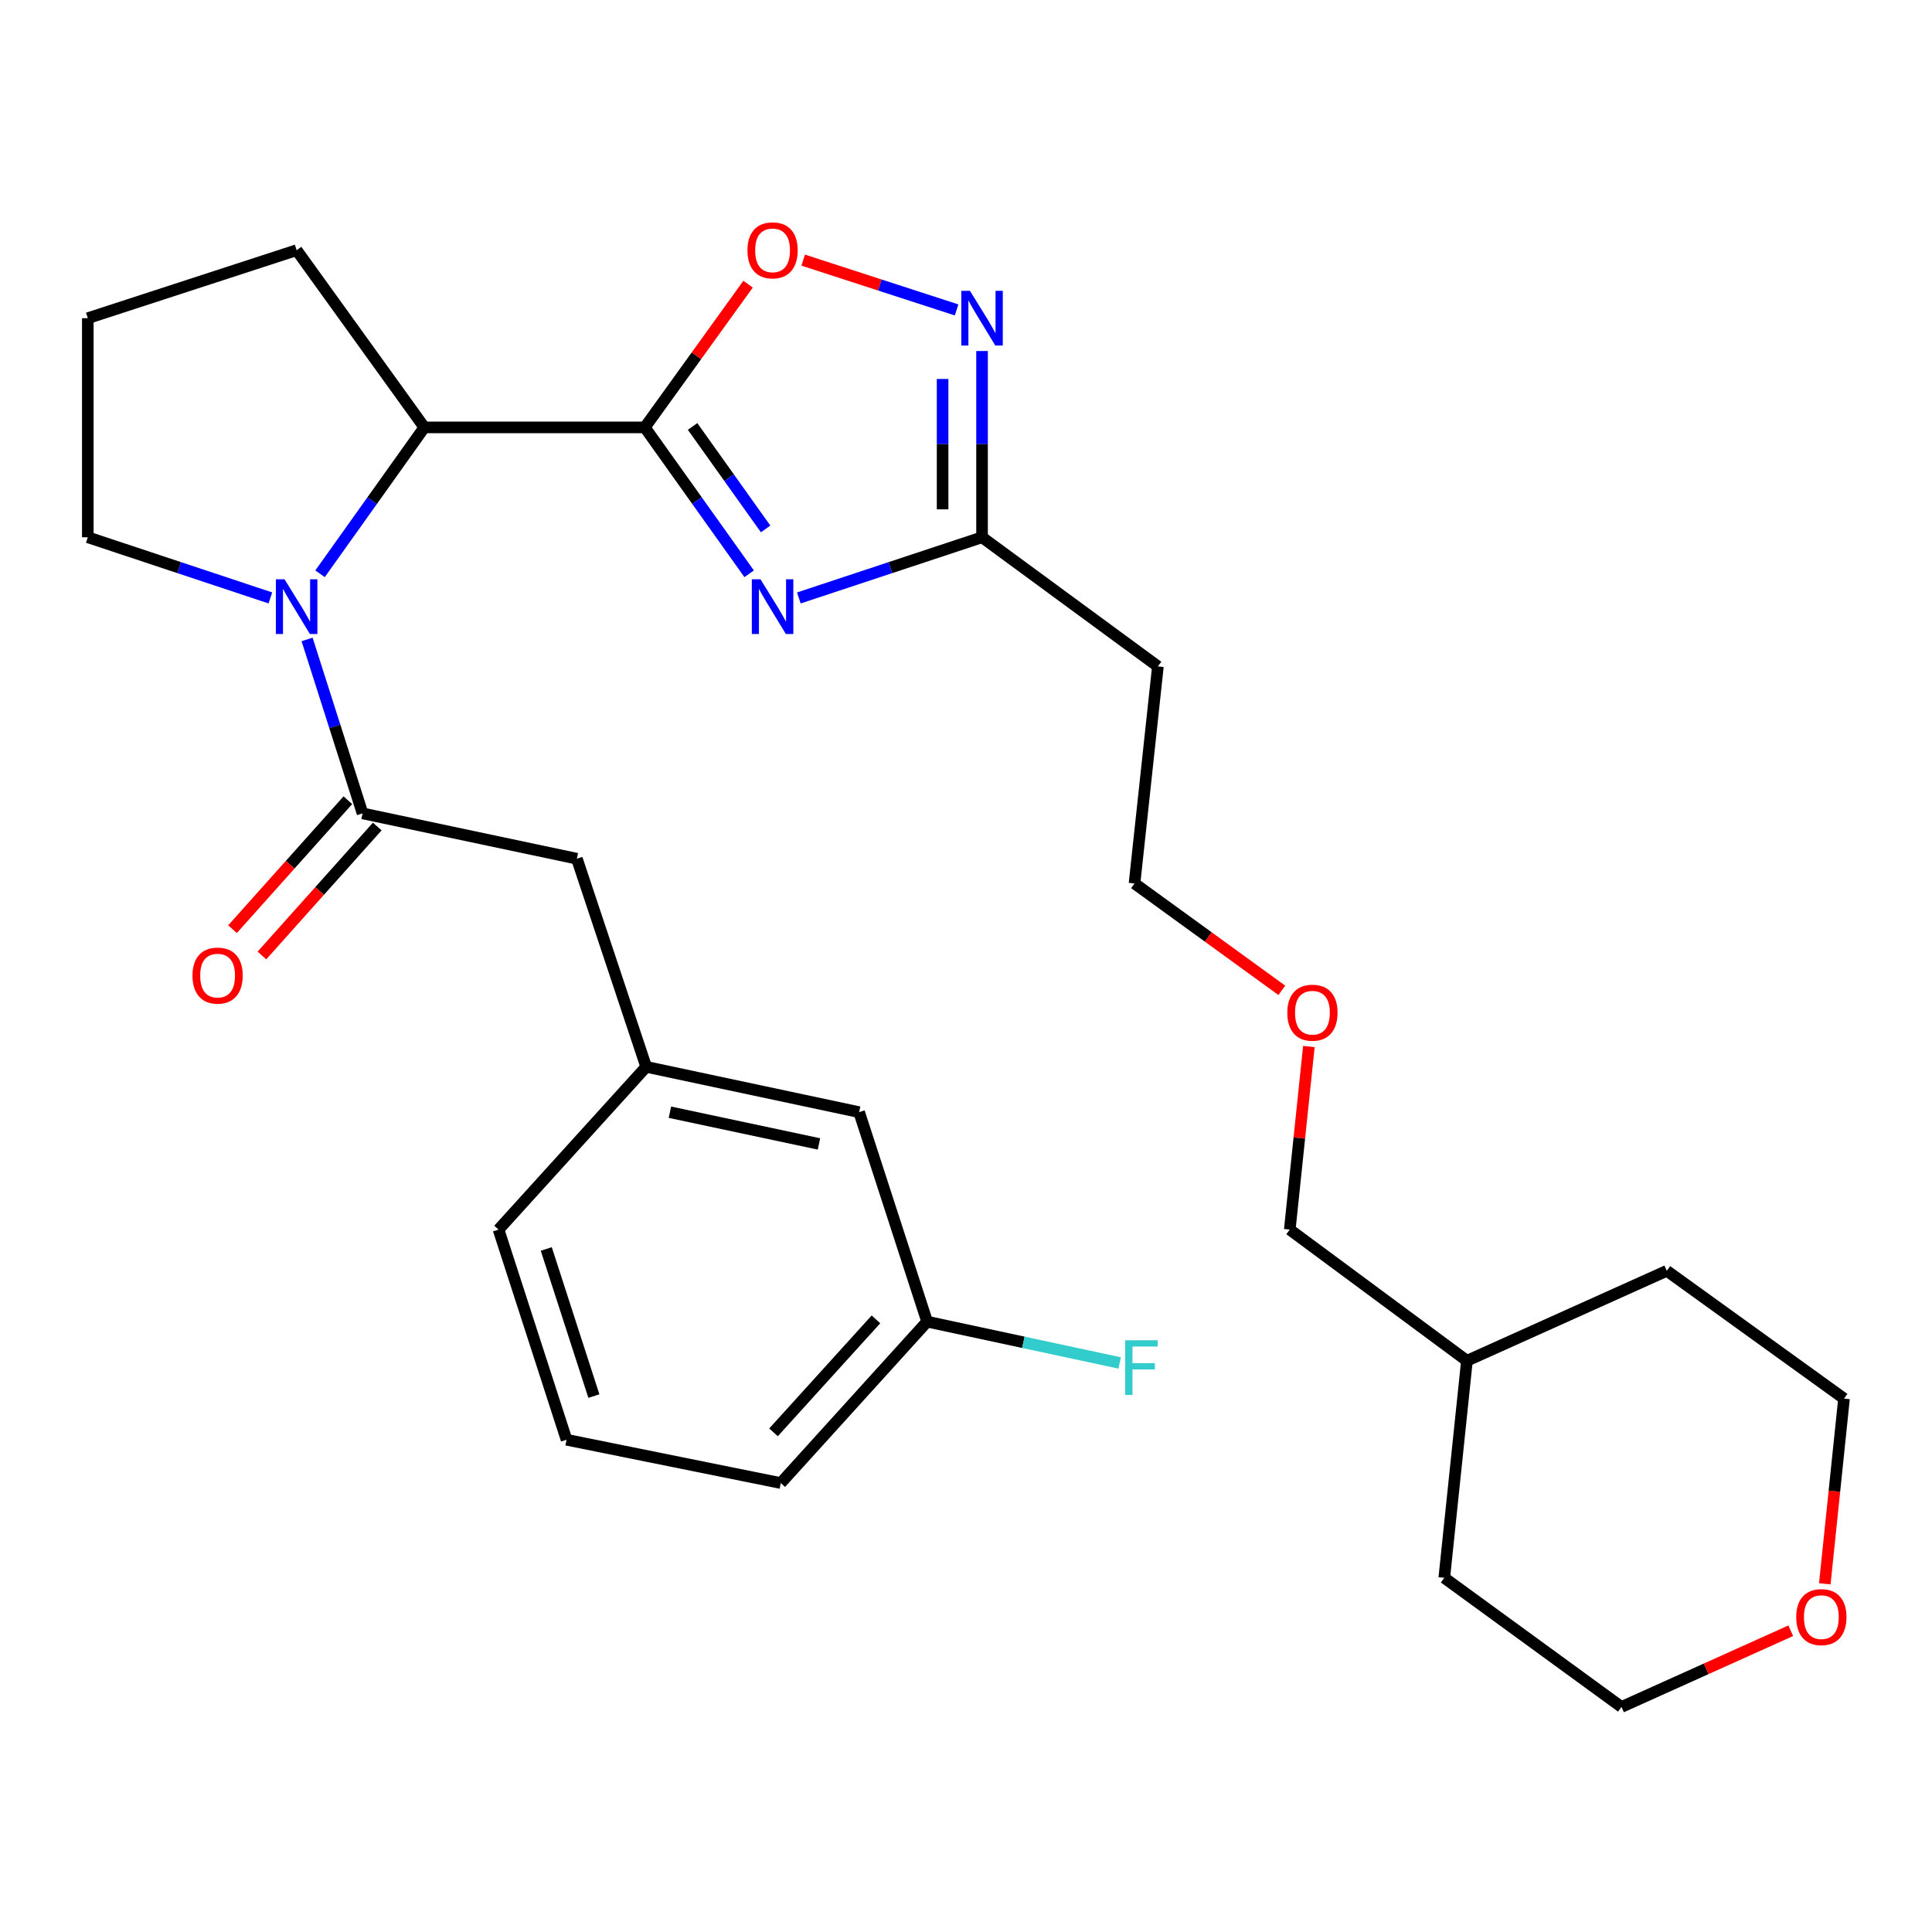 <?xml version='1.0' encoding='iso-8859-1'?>
<svg version='1.1' baseProfile='full'
              xmlns='http://www.w3.org/2000/svg'
                      xmlns:rdkit='http://www.rdkit.org/xml'
                      xmlns:xlink='http://www.w3.org/1999/xlink'
                  xml:space='preserve'
width='1000px' height='1000px' viewBox='0 0 1000 1000'>
<!-- END OF HEADER -->
<rect style='opacity:1.0;fill:#FFFFFF;stroke:none' width='1000' height='1000' x='0' y='0'> </rect>
<path class='bond-0' d='M 333.751,221.218 L 360.755,259.104' style='fill:none;fill-rule:evenodd;stroke:#000000;stroke-width:6px;stroke-linecap:butt;stroke-linejoin:miter;stroke-opacity:1' />
<path class='bond-0' d='M 360.755,259.104 L 387.76,296.989' style='fill:none;fill-rule:evenodd;stroke:#0000FF;stroke-width:6px;stroke-linecap:butt;stroke-linejoin:miter;stroke-opacity:1' />
<path class='bond-0' d='M 358.479,220.732 L 377.382,247.252' style='fill:none;fill-rule:evenodd;stroke:#000000;stroke-width:6px;stroke-linecap:butt;stroke-linejoin:miter;stroke-opacity:1' />
<path class='bond-0' d='M 377.382,247.252 L 396.285,273.772' style='fill:none;fill-rule:evenodd;stroke:#0000FF;stroke-width:6px;stroke-linecap:butt;stroke-linejoin:miter;stroke-opacity:1' />
<path class='bond-3' d='M 333.751,221.218 L 360.477,184.15' style='fill:none;fill-rule:evenodd;stroke:#000000;stroke-width:6px;stroke-linecap:butt;stroke-linejoin:miter;stroke-opacity:1' />
<path class='bond-3' d='M 360.477,184.15 L 387.203,147.082' style='fill:none;fill-rule:evenodd;stroke:#FF0000;stroke-width:6px;stroke-linecap:butt;stroke-linejoin:miter;stroke-opacity:1' />
<path class='bond-4' d='M 333.751,221.218 L 219.646,221.218' style='fill:none;fill-rule:evenodd;stroke:#000000;stroke-width:6px;stroke-linecap:butt;stroke-linejoin:miter;stroke-opacity:1' />
<path class='bond-6' d='M 413.479,309.495 L 460.892,293.795' style='fill:none;fill-rule:evenodd;stroke:#0000FF;stroke-width:6px;stroke-linecap:butt;stroke-linejoin:miter;stroke-opacity:1' />
<path class='bond-6' d='M 460.892,293.795 L 508.305,278.095' style='fill:none;fill-rule:evenodd;stroke:#000000;stroke-width:6px;stroke-linecap:butt;stroke-linejoin:miter;stroke-opacity:1' />
<path class='bond-1' d='M 165.655,296.989 L 192.65,259.104' style='fill:none;fill-rule:evenodd;stroke:#0000FF;stroke-width:6px;stroke-linecap:butt;stroke-linejoin:miter;stroke-opacity:1' />
<path class='bond-1' d='M 192.65,259.104 L 219.646,221.218' style='fill:none;fill-rule:evenodd;stroke:#000000;stroke-width:6px;stroke-linecap:butt;stroke-linejoin:miter;stroke-opacity:1' />
<path class='bond-2' d='M 158.946,330.965 L 173.302,375.983' style='fill:none;fill-rule:evenodd;stroke:#0000FF;stroke-width:6px;stroke-linecap:butt;stroke-linejoin:miter;stroke-opacity:1' />
<path class='bond-2' d='M 173.302,375.983 L 187.657,421.001' style='fill:none;fill-rule:evenodd;stroke:#000000;stroke-width:6px;stroke-linecap:butt;stroke-linejoin:miter;stroke-opacity:1' />
<path class='bond-12' d='M 139.949,309.484 L 92.702,293.789' style='fill:none;fill-rule:evenodd;stroke:#0000FF;stroke-width:6px;stroke-linecap:butt;stroke-linejoin:miter;stroke-opacity:1' />
<path class='bond-12' d='M 92.702,293.789 L 45.455,278.095' style='fill:none;fill-rule:evenodd;stroke:#000000;stroke-width:6px;stroke-linecap:butt;stroke-linejoin:miter;stroke-opacity:1' />
<path class='bond-7' d='M 187.657,421.001 L 298.586,444.471' style='fill:none;fill-rule:evenodd;stroke:#000000;stroke-width:6px;stroke-linecap:butt;stroke-linejoin:miter;stroke-opacity:1' />
<path class='bond-8' d='M 180.048,414.195 L 150.196,447.571' style='fill:none;fill-rule:evenodd;stroke:#000000;stroke-width:6px;stroke-linecap:butt;stroke-linejoin:miter;stroke-opacity:1' />
<path class='bond-8' d='M 150.196,447.571 L 120.345,480.947' style='fill:none;fill-rule:evenodd;stroke:#FF0000;stroke-width:6px;stroke-linecap:butt;stroke-linejoin:miter;stroke-opacity:1' />
<path class='bond-8' d='M 195.267,427.807 L 165.416,461.183' style='fill:none;fill-rule:evenodd;stroke:#000000;stroke-width:6px;stroke-linecap:butt;stroke-linejoin:miter;stroke-opacity:1' />
<path class='bond-8' d='M 165.416,461.183 L 135.565,494.559' style='fill:none;fill-rule:evenodd;stroke:#FF0000;stroke-width:6px;stroke-linecap:butt;stroke-linejoin:miter;stroke-opacity:1' />
<path class='bond-5' d='M 415.733,134.64 L 455.432,147.529' style='fill:none;fill-rule:evenodd;stroke:#FF0000;stroke-width:6px;stroke-linecap:butt;stroke-linejoin:miter;stroke-opacity:1' />
<path class='bond-5' d='M 455.432,147.529 L 495.132,160.417' style='fill:none;fill-rule:evenodd;stroke:#0000FF;stroke-width:6px;stroke-linecap:butt;stroke-linejoin:miter;stroke-opacity:1' />
<path class='bond-16' d='M 219.646,221.218 L 153.536,129.495' style='fill:none;fill-rule:evenodd;stroke:#000000;stroke-width:6px;stroke-linecap:butt;stroke-linejoin:miter;stroke-opacity:1' />
<path class='bond-29' d='M 508.305,181.689 L 508.305,229.892' style='fill:none;fill-rule:evenodd;stroke:#0000FF;stroke-width:6px;stroke-linecap:butt;stroke-linejoin:miter;stroke-opacity:1' />
<path class='bond-29' d='M 508.305,229.892 L 508.305,278.095' style='fill:none;fill-rule:evenodd;stroke:#000000;stroke-width:6px;stroke-linecap:butt;stroke-linejoin:miter;stroke-opacity:1' />
<path class='bond-29' d='M 487.887,196.15 L 487.887,229.892' style='fill:none;fill-rule:evenodd;stroke:#0000FF;stroke-width:6px;stroke-linecap:butt;stroke-linejoin:miter;stroke-opacity:1' />
<path class='bond-29' d='M 487.887,229.892 L 487.887,263.634' style='fill:none;fill-rule:evenodd;stroke:#000000;stroke-width:6px;stroke-linecap:butt;stroke-linejoin:miter;stroke-opacity:1' />
<path class='bond-9' d='M 508.305,278.095 L 599.325,344.931' style='fill:none;fill-rule:evenodd;stroke:#000000;stroke-width:6px;stroke-linecap:butt;stroke-linejoin:miter;stroke-opacity:1' />
<path class='bond-10' d='M 298.586,444.471 L 334.465,552.189' style='fill:none;fill-rule:evenodd;stroke:#000000;stroke-width:6px;stroke-linecap:butt;stroke-linejoin:miter;stroke-opacity:1' />
<path class='bond-19' d='M 599.325,344.931 L 587.222,457.278' style='fill:none;fill-rule:evenodd;stroke:#000000;stroke-width:6px;stroke-linecap:butt;stroke-linejoin:miter;stroke-opacity:1' />
<path class='bond-13' d='M 334.465,552.189 L 444.679,575.647' style='fill:none;fill-rule:evenodd;stroke:#000000;stroke-width:6px;stroke-linecap:butt;stroke-linejoin:miter;stroke-opacity:1' />
<path class='bond-13' d='M 346.747,575.679 L 423.896,592.1' style='fill:none;fill-rule:evenodd;stroke:#000000;stroke-width:6px;stroke-linecap:butt;stroke-linejoin:miter;stroke-opacity:1' />
<path class='bond-22' d='M 334.465,552.189 L 258.044,636.437' style='fill:none;fill-rule:evenodd;stroke:#000000;stroke-width:6px;stroke-linecap:butt;stroke-linejoin:miter;stroke-opacity:1' />
<path class='bond-11' d='M 944.509,819.774 L 949.483,771.84' style='fill:none;fill-rule:evenodd;stroke:#FF0000;stroke-width:6px;stroke-linecap:butt;stroke-linejoin:miter;stroke-opacity:1' />
<path class='bond-11' d='M 949.483,771.84 L 954.458,723.907' style='fill:none;fill-rule:evenodd;stroke:#000000;stroke-width:6px;stroke-linecap:butt;stroke-linejoin:miter;stroke-opacity:1' />
<path class='bond-32' d='M 926.892,844.066 L 883.084,863.794' style='fill:none;fill-rule:evenodd;stroke:#FF0000;stroke-width:6px;stroke-linecap:butt;stroke-linejoin:miter;stroke-opacity:1' />
<path class='bond-32' d='M 883.084,863.794 L 839.275,883.522' style='fill:none;fill-rule:evenodd;stroke:#000000;stroke-width:6px;stroke-linecap:butt;stroke-linejoin:miter;stroke-opacity:1' />
<path class='bond-30' d='M 45.455,278.095 L 45.455,164.694' style='fill:none;fill-rule:evenodd;stroke:#000000;stroke-width:6px;stroke-linecap:butt;stroke-linejoin:miter;stroke-opacity:1' />
<path class='bond-14' d='M 444.679,575.647 L 479.878,684.08' style='fill:none;fill-rule:evenodd;stroke:#000000;stroke-width:6px;stroke-linecap:butt;stroke-linejoin:miter;stroke-opacity:1' />
<path class='bond-15' d='M 479.878,684.08 L 529.709,694.772' style='fill:none;fill-rule:evenodd;stroke:#000000;stroke-width:6px;stroke-linecap:butt;stroke-linejoin:miter;stroke-opacity:1' />
<path class='bond-15' d='M 529.709,694.772 L 579.539,705.464' style='fill:none;fill-rule:evenodd;stroke:#33CCCC;stroke-width:6px;stroke-linecap:butt;stroke-linejoin:miter;stroke-opacity:1' />
<path class='bond-31' d='M 479.878,684.08 L 404.137,767.625' style='fill:none;fill-rule:evenodd;stroke:#000000;stroke-width:6px;stroke-linecap:butt;stroke-linejoin:miter;stroke-opacity:1' />
<path class='bond-31' d='M 453.39,682.898 L 400.371,741.379' style='fill:none;fill-rule:evenodd;stroke:#000000;stroke-width:6px;stroke-linecap:butt;stroke-linejoin:miter;stroke-opacity:1' />
<path class='bond-17' d='M 153.536,129.495 L 45.455,164.694' style='fill:none;fill-rule:evenodd;stroke:#000000;stroke-width:6px;stroke-linecap:butt;stroke-linejoin:miter;stroke-opacity:1' />
<path class='bond-18' d='M 663.464,512.595 L 625.343,484.936' style='fill:none;fill-rule:evenodd;stroke:#FF0000;stroke-width:6px;stroke-linecap:butt;stroke-linejoin:miter;stroke-opacity:1' />
<path class='bond-18' d='M 625.343,484.936 L 587.222,457.278' style='fill:none;fill-rule:evenodd;stroke:#000000;stroke-width:6px;stroke-linecap:butt;stroke-linejoin:miter;stroke-opacity:1' />
<path class='bond-26' d='M 677.473,541.675 L 672.526,589.056' style='fill:none;fill-rule:evenodd;stroke:#FF0000;stroke-width:6px;stroke-linecap:butt;stroke-linejoin:miter;stroke-opacity:1' />
<path class='bond-26' d='M 672.526,589.056 L 667.58,636.437' style='fill:none;fill-rule:evenodd;stroke:#000000;stroke-width:6px;stroke-linecap:butt;stroke-linejoin:miter;stroke-opacity:1' />
<path class='bond-20' d='M 293.243,745.211 L 258.044,636.437' style='fill:none;fill-rule:evenodd;stroke:#000000;stroke-width:6px;stroke-linecap:butt;stroke-linejoin:miter;stroke-opacity:1' />
<path class='bond-20' d='M 307.389,722.608 L 282.75,646.467' style='fill:none;fill-rule:evenodd;stroke:#000000;stroke-width:6px;stroke-linecap:butt;stroke-linejoin:miter;stroke-opacity:1' />
<path class='bond-25' d='M 293.243,745.211 L 404.137,767.625' style='fill:none;fill-rule:evenodd;stroke:#000000;stroke-width:6px;stroke-linecap:butt;stroke-linejoin:miter;stroke-opacity:1' />
<path class='bond-21' d='M 759.281,704.328 L 667.58,636.437' style='fill:none;fill-rule:evenodd;stroke:#000000;stroke-width:6px;stroke-linecap:butt;stroke-linejoin:miter;stroke-opacity:1' />
<path class='bond-27' d='M 759.281,704.328 L 747.551,816.675' style='fill:none;fill-rule:evenodd;stroke:#000000;stroke-width:6px;stroke-linecap:butt;stroke-linejoin:miter;stroke-opacity:1' />
<path class='bond-28' d='M 759.281,704.328 L 862.734,657.775' style='fill:none;fill-rule:evenodd;stroke:#000000;stroke-width:6px;stroke-linecap:butt;stroke-linejoin:miter;stroke-opacity:1' />
<path class='bond-23' d='M 954.458,723.907 L 862.734,657.775' style='fill:none;fill-rule:evenodd;stroke:#000000;stroke-width:6px;stroke-linecap:butt;stroke-linejoin:miter;stroke-opacity:1' />
<path class='bond-24' d='M 839.275,883.522 L 747.551,816.675' style='fill:none;fill-rule:evenodd;stroke:#000000;stroke-width:6px;stroke-linecap:butt;stroke-linejoin:miter;stroke-opacity:1' />
<path  class='atom-1' d='M 393.623 299.837
L 402.903 314.837
Q 403.823 316.317, 405.303 318.997
Q 406.783 321.677, 406.863 321.837
L 406.863 299.837
L 410.623 299.837
L 410.623 328.157
L 406.743 328.157
L 396.783 311.757
Q 395.623 309.837, 394.383 307.637
Q 393.183 305.437, 392.823 304.757
L 392.823 328.157
L 389.143 328.157
L 389.143 299.837
L 393.623 299.837
' fill='#0000FF'/>
<path  class='atom-2' d='M 147.276 299.837
L 156.556 314.837
Q 157.476 316.317, 158.956 318.997
Q 160.436 321.677, 160.516 321.837
L 160.516 299.837
L 164.276 299.837
L 164.276 328.157
L 160.396 328.157
L 150.436 311.757
Q 149.276 309.837, 148.036 307.637
Q 146.836 305.437, 146.476 304.757
L 146.476 328.157
L 142.796 328.157
L 142.796 299.837
L 147.276 299.837
' fill='#0000FF'/>
<path  class='atom-4' d='M 386.883 129.575
Q 386.883 122.775, 390.243 118.975
Q 393.603 115.175, 399.883 115.175
Q 406.163 115.175, 409.523 118.975
Q 412.883 122.775, 412.883 129.575
Q 412.883 136.455, 409.483 140.375
Q 406.083 144.255, 399.883 144.255
Q 393.643 144.255, 390.243 140.375
Q 386.883 136.495, 386.883 129.575
M 399.883 141.055
Q 404.203 141.055, 406.523 138.175
Q 408.883 135.255, 408.883 129.575
Q 408.883 124.015, 406.523 121.215
Q 404.203 118.375, 399.883 118.375
Q 395.563 118.375, 393.203 121.175
Q 390.883 123.975, 390.883 129.575
Q 390.883 135.295, 393.203 138.175
Q 395.563 141.055, 399.883 141.055
' fill='#FF0000'/>
<path  class='atom-6' d='M 502.045 150.534
L 511.325 165.534
Q 512.245 167.014, 513.725 169.694
Q 515.205 172.374, 515.285 172.534
L 515.285 150.534
L 519.045 150.534
L 519.045 178.854
L 515.165 178.854
L 505.205 162.454
Q 504.045 160.534, 502.805 158.334
Q 501.605 156.134, 501.245 155.454
L 501.245 178.854
L 497.565 178.854
L 497.565 150.534
L 502.045 150.534
' fill='#0000FF'/>
<path  class='atom-9' d='M 99.631 504.966
Q 99.631 498.166, 102.991 494.366
Q 106.351 490.566, 112.631 490.566
Q 118.911 490.566, 122.271 494.366
Q 125.631 498.166, 125.631 504.966
Q 125.631 511.846, 122.231 515.766
Q 118.831 519.646, 112.631 519.646
Q 106.391 519.646, 102.991 515.766
Q 99.631 511.886, 99.631 504.966
M 112.631 516.446
Q 116.951 516.446, 119.271 513.566
Q 121.631 510.646, 121.631 504.966
Q 121.631 499.406, 119.271 496.606
Q 116.951 493.766, 112.631 493.766
Q 108.311 493.766, 105.951 496.566
Q 103.631 499.366, 103.631 504.966
Q 103.631 510.686, 105.951 513.566
Q 108.311 516.446, 112.631 516.446
' fill='#FF0000'/>
<path  class='atom-12' d='M 929.728 837.014
Q 929.728 830.214, 933.088 826.414
Q 936.448 822.614, 942.728 822.614
Q 949.008 822.614, 952.368 826.414
Q 955.728 830.214, 955.728 837.014
Q 955.728 843.894, 952.328 847.814
Q 948.928 851.694, 942.728 851.694
Q 936.488 851.694, 933.088 847.814
Q 929.728 843.934, 929.728 837.014
M 942.728 848.494
Q 947.048 848.494, 949.368 845.614
Q 951.728 842.694, 951.728 837.014
Q 951.728 831.454, 949.368 828.654
Q 947.048 825.814, 942.728 825.814
Q 938.408 825.814, 936.048 828.614
Q 933.728 831.414, 933.728 837.014
Q 933.728 842.734, 936.048 845.614
Q 938.408 848.494, 942.728 848.494
' fill='#FF0000'/>
<path  class='atom-16' d='M 582.375 693.719
L 599.215 693.719
L 599.215 696.959
L 586.175 696.959
L 586.175 705.559
L 597.775 705.559
L 597.775 708.839
L 586.175 708.839
L 586.175 722.039
L 582.375 722.039
L 582.375 693.719
' fill='#33CCCC'/>
<path  class='atom-19' d='M 666.309 524.171
Q 666.309 517.371, 669.669 513.571
Q 673.029 509.771, 679.309 509.771
Q 685.589 509.771, 688.949 513.571
Q 692.309 517.371, 692.309 524.171
Q 692.309 531.051, 688.909 534.971
Q 685.509 538.851, 679.309 538.851
Q 673.069 538.851, 669.669 534.971
Q 666.309 531.091, 666.309 524.171
M 679.309 535.651
Q 683.629 535.651, 685.949 532.771
Q 688.309 529.851, 688.309 524.171
Q 688.309 518.611, 685.949 515.811
Q 683.629 512.971, 679.309 512.971
Q 674.989 512.971, 672.629 515.771
Q 670.309 518.571, 670.309 524.171
Q 670.309 529.891, 672.629 532.771
Q 674.989 535.651, 679.309 535.651
' fill='#FF0000'/>
</svg>
